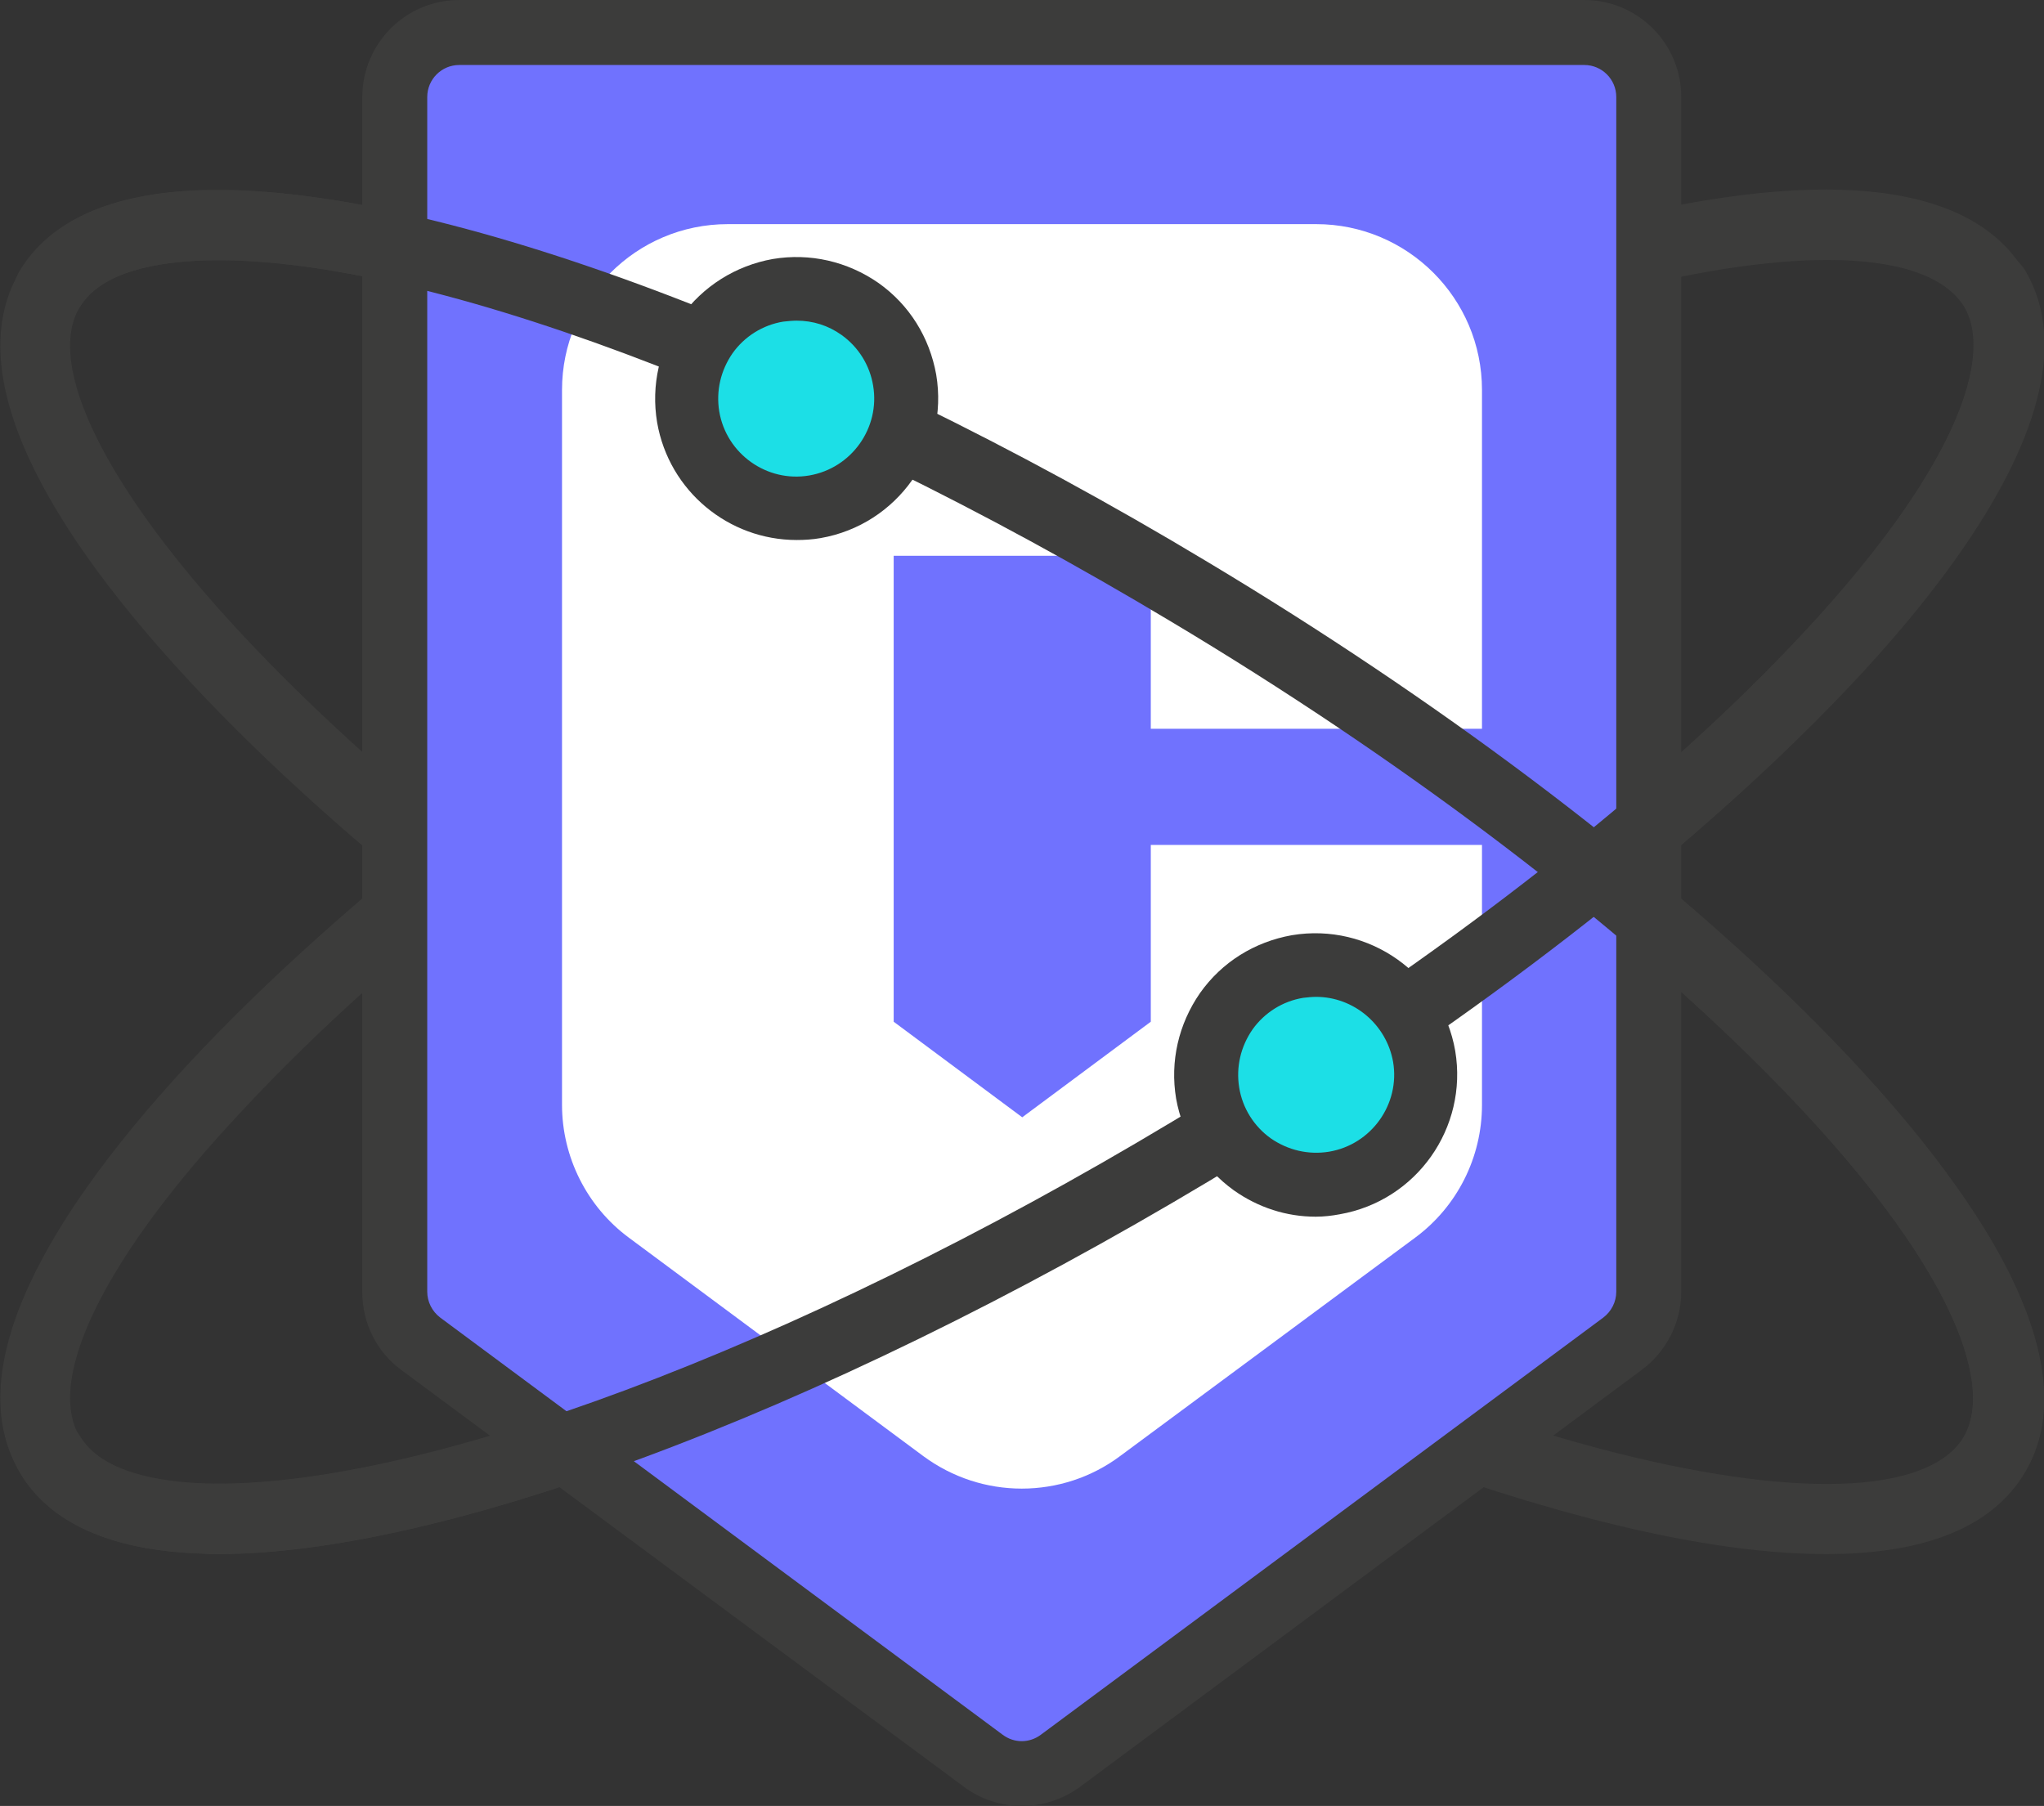 <?xml version="1.0" encoding="utf-8"?>
<!-- Generator: Adobe Illustrator 23.0.1, SVG Export Plug-In . SVG Version: 6.00 Build 0)  -->
<svg version="1.1" id="Layer_1" xmlns="http://www.w3.org/2000/svg" xmlns:xlink="http://www.w3.org/1999/xlink" x="0px" y="0px"
	 viewBox="0 0 427.7 377.9" style="enable-background:new 0 0 427.7 377.9;" xml:space="preserve">
<rect x="0" y="0" width="427.7" height="377.9" fill="#333333" stroke="none"/>
<style type="text/css">
	.st0{clip-path:url(#SVGID_2_);fill:#3C3C3B;}
	.st1{clip-path:url(#SVGID_2_);fill:#7072FE;}
	.st2{clip-path:url(#SVGID_2_);fill:#FFFFFF;}
	.st3{clip-path:url(#SVGID_2_);fill:#1CDFE6;}
</style>
<g>
	<defs>
		<rect id="SVGID_1_" width="427.7" height="377.9"/>
	</defs>
	<clipPath id="SVGID_2_">
		<use xlink:href="#SVGID_1_"  style="overflow:visible;"/>
	</clipPath>
	<path class="st0" d="M45.6,325.2c-1.1,0-2.2,0-3.3-0.1c-18.9-0.6-31.8-6.3-38.1-16.9h0c-11.4-19,0.9-48.7,35.6-86
		C72,187.7,120,150.5,174.9,117.5c54.9-32.9,110.3-57.8,156-69.9c49.2-13.1,81.2-9.9,92.6,9c6.7,11.2,5.2,26.2-4.5,44.5
		c-8.5,16-23,34.1-43.1,53.7c-31.6,30.9-75.3,63.8-123.2,92.5c-40.4,24.2-81.6,44.3-119,58.1C98.5,318.4,68.2,325.2,45.6,325.2
		 M382.4,54.4c-12.7,0-28.9,2.5-47.6,7.5c-44.4,11.8-98.5,36.1-152.2,68.3c-53.8,32.2-100.6,68.5-131.9,102.2
		C22,262.9,9.4,288.5,16.7,300.7c4.5,7.5,16.6,9.5,26,9.8c44.1,1.4,123.6-28.3,202.5-75.7c46.9-28.1,89.7-60.2,120.5-90.4
		c43.3-42.5,51.8-69.3,45.3-80.2C407,57.7,397,54.4,382.4,54.4"/>
	<path class="st0" d="M382.1,325.2c-14.1,0-31.2-2.6-51.1-7.9c-45.7-12.1-101.1-37-156-69.9S72,177.3,39.8,142.7
		c-34.7-37.3-47-67-35.6-86c6.4-10.6,19.2-16.3,38.1-16.9c22.9-0.7,54.5,6.1,91.5,19.7c37.5,13.8,78.6,33.8,119,58.1
		c47.9,28.7,91.6,61.6,123.2,92.5c20,19.6,34.5,37.7,43.1,53.7c9.7,18.3,11.3,33.3,4.5,44.5C416.8,319.6,402.7,325.2,382.1,325.2
		 M16.7,64.2c-7.3,12.2,5.3,37.8,33.8,68.4c31.3,33.6,78.2,69.9,131.9,102.2c53.8,32.2,107.8,56.5,152.2,68.3
		c40.4,10.7,68.9,9.8,76.3-2.4c6.5-10.9-1.9-37.7-45.3-80.2c-30.8-30.2-73.5-62.3-120.5-90.4C166.3,82.8,86.8,53.1,42.7,54.5
		C33.4,54.8,21.2,56.7,16.7,64.2 M10.4,60.5L10.4,60.5L10.4,60.5z"/>
	<path class="st1" d="M339.6,281.2l-117.7,87.3c-4.8,3.5-11.3,3.5-16.1,0L88.1,281.2c-3.4-2.6-5.5-6.6-5.5-10.9v-250
		c0-7.5,6.1-13.5,13.5-13.5h235.4c7.5,0,13.5,6.1,13.5,13.5v250C345.1,274.6,343,278.6,339.6,281.2"/>
	<path class="st0" d="M213.8,377.9c-4.2,0-8.5-1.3-12.1-4L84,286.7c-5.2-3.8-8.2-9.9-8.2-16.3v-250C75.8,9.1,84.9,0,96.1,0h235.4
		c11.2,0,20.3,9.1,20.3,20.3v250c0,6.4-3.1,12.5-8.2,16.3c0,0,0,0,0,0L226,373.9C222.3,376.6,218.1,377.9,213.8,377.9 M96.1,13.6
		c-3.7,0-6.7,3-6.7,6.7v250c0,2.1,1,4.1,2.7,5.4L209.8,363c2.4,1.8,5.6,1.8,8,0l117.7-87.3c1.7-1.3,2.7-3.3,2.7-5.4v-250
		c0-3.7-3-6.7-6.7-6.7H96.1z M339.6,281.2L339.6,281.2L339.6,281.2z"/>
	<path class="st2" d="M213.8,311.5c-7.3,0-14.5-2.3-20.6-6.8L131.6,259c-8.8-6.5-14-16.9-14-27.8V81.6c0-19.1,15.5-34.7,34.7-34.7
		h123.1c19.1,0,34.7,15.5,34.7,34.7v70.9h-69.3v-36.2h-53.8v97.5l26.9,20l26.9-20v-37h69.3v54.4c0,11-5.2,21.3-14,27.8l-61.6,45.6
		C228.4,309.2,221.1,311.5,213.8,311.5"/>
	<path class="st0" d="M45.6,325.2c-1.1,0-2.2,0-3.3-0.1c-18.9-0.6-31.8-6.3-38.1-16.9c-2.1-3.5-1-8,2.5-10.1c3.5-2.1,8-1,10.1,2.5
		c4.5,7.5,16.6,9.5,26,9.8c44.1,1.4,123.6-28.3,202.5-75.7c46.9-28.1,89.7-60.2,120.5-90.4c43.3-42.5,51.8-69.3,45.3-80.2
		c-2.1-3.5-1-8,2.5-10.1c3.5-2.1,8-1,10.1,2.5c6.7,11.2,5.2,26.2-4.5,44.5c-8.5,16-23,34.1-43.1,53.7
		c-31.6,30.9-75.3,63.8-123.2,92.5c-40.4,24.2-81.6,44.3-119,58.1C98.5,318.4,68.1,325.2,45.6,325.2"/>
	<path class="st0" d="M417.2,311.8c-1.3,0-2.6-0.3-3.8-1c-3.5-2.1-4.6-6.6-2.5-10.1c6.5-10.9-1.9-37.7-45.3-80.2
		c-30.8-30.1-73.5-62.3-120.5-90.4C166.3,82.8,86.8,53.1,42.7,54.5c-9.4,0.3-21.5,2.2-26,9.8c-2.1,3.5-6.6,4.6-10.1,2.5
		C3.1,64.7,2,60.2,4.1,56.7c6.4-10.6,19.2-16.3,38.1-16.9c22.9-0.7,54.5,6.1,91.5,19.7c37.5,13.8,78.6,33.8,119,58.1
		c47.9,28.7,91.6,61.6,123.2,92.5c20,19.6,34.5,37.7,43.1,53.7c9.7,18.3,11.3,33.3,4.5,44.5C422.2,310.6,419.7,311.8,417.2,311.8"/>
	<path class="st3" d="M144,87.3c2.1,12.5,14,20.9,26.5,18.8c12.5-2.1,20.9-14,18.8-26.5c-2.1-12.5-14-20.9-26.5-18.8
		C150.3,62.9,141.9,74.8,144,87.3"/>
	<path class="st0" d="M166.7,113c-14.2,0-26.7-10.2-29.2-24.6c-1.3-7.8,0.5-15.6,5-22.1c4.6-6.4,11.4-10.7,19.2-12.1
		c7.8-1.3,15.6,0.5,22.1,5c6.5,4.6,10.7,11.4,12.1,19.2c2.7,16.1-8.1,31.4-24.2,34.2C170,112.9,168.3,113,166.7,113 M166.7,67.1
		c-0.9,0-1.8,0.1-2.8,0.2c-4.3,0.7-8.1,3.1-10.6,6.6c-2.5,3.6-3.5,7.9-2.8,12.2c1.5,8.9,10,14.9,18.8,13.4
		c8.9-1.5,14.9-10,13.4-18.8c-0.7-4.3-3.1-8.1-6.6-10.6C173.3,68.1,170.1,67.1,166.7,67.1"/>
	<path class="st3" d="M252.7,228.8c2.1,12.5,14,20.9,26.5,18.8c12.5-2.1,20.9-14,18.8-26.5c-2.1-12.5-14-20.9-26.5-18.8
		C259,204.4,250.6,216.3,252.7,228.8"/>
	<path class="st0" d="M275.3,254.6c-6.1,0-12-1.9-17.1-5.5c-6.4-4.6-10.7-11.4-12.1-19.2c-1.3-7.8,0.5-15.6,5-22.1
		c4.6-6.5,11.4-10.7,19.2-12.1c16.1-2.7,31.4,8.1,34.2,24.2c2.7,16.1-8.1,31.4-24.2,34.2C278.7,254.4,277,254.6,275.3,254.6
		 M275.4,208.6c-0.9,0-1.8,0.1-2.7,0.2c-4.3,0.7-8.1,3.1-10.6,6.6c-2.5,3.6-3.5,7.9-2.8,12.2v0c0.7,4.3,3.1,8.1,6.6,10.6
		c3.6,2.5,7.9,3.5,12.2,2.8c8.9-1.5,14.9-10,13.4-18.8C290.1,214.3,283.2,208.6,275.4,208.6"/>
</g>
</svg>
